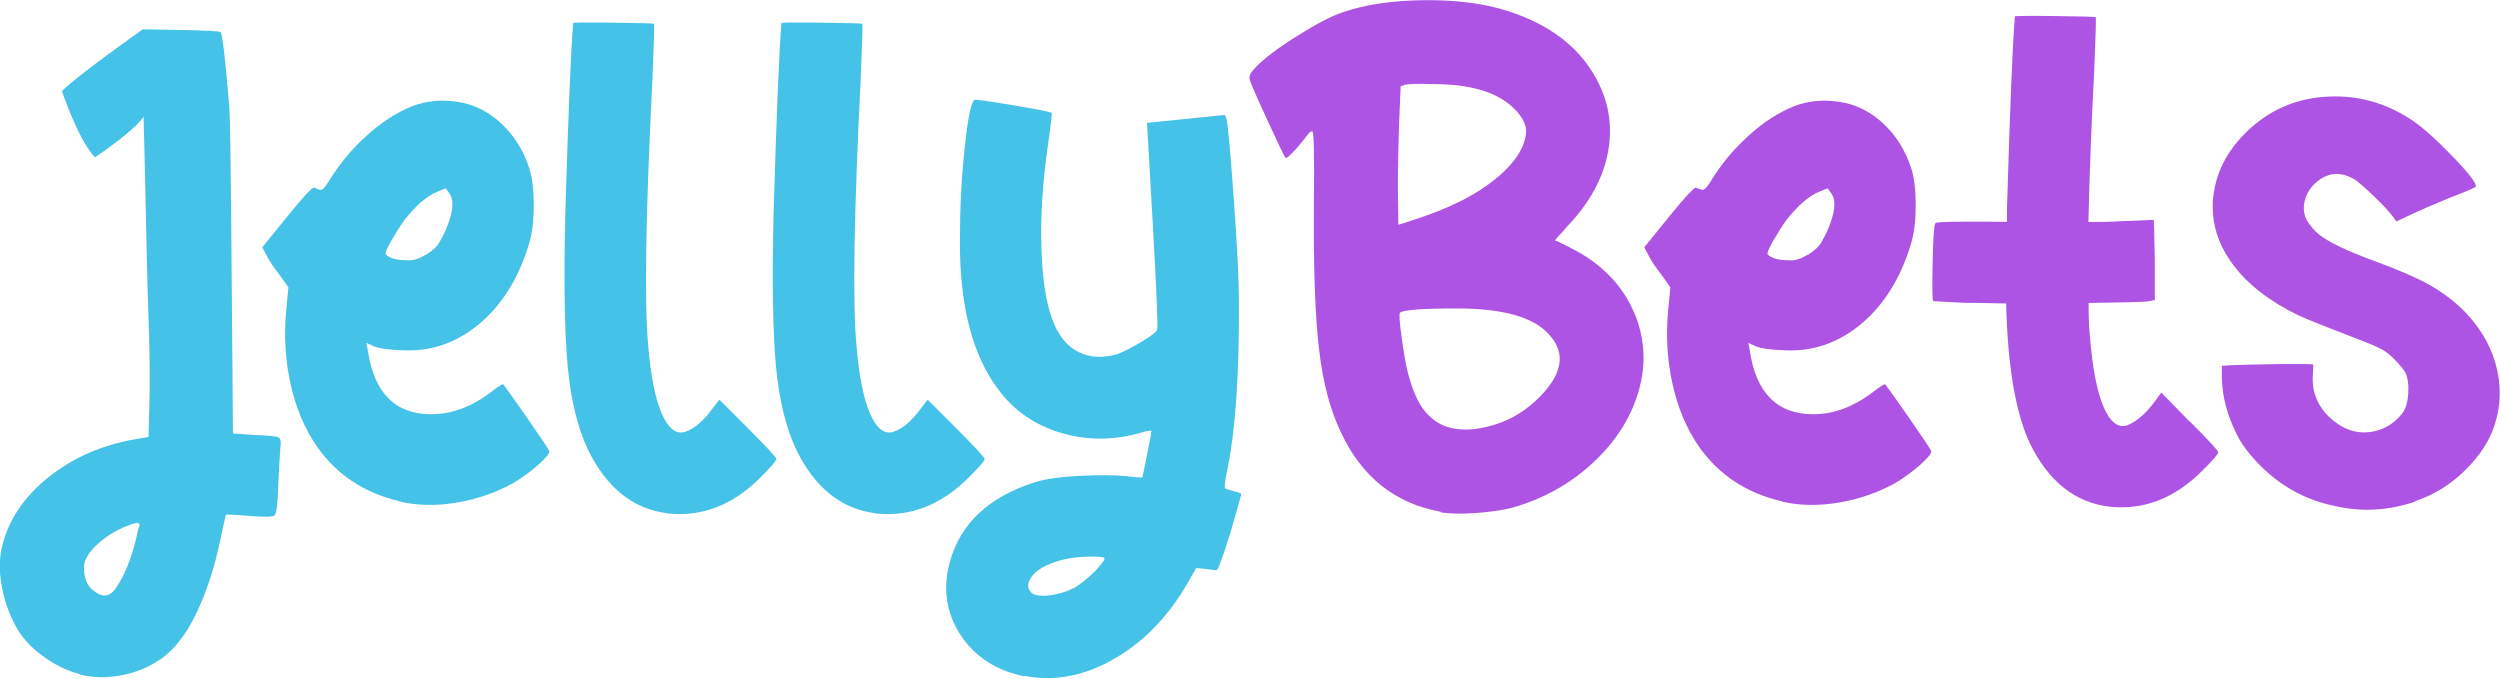 <?xml version="1.0" encoding="UTF-8"?><svg id="b" xmlns="http://www.w3.org/2000/svg" viewBox="0 0 151 40.99"><g id="c"><path d="M4.85,40.73c-.79-.21-1.56-.58-2.29-1.12-.73-.54-1.28-1.15-1.63-1.83-.41-.76-.69-1.58-.84-2.46s-.13-1.66.04-2.33c.38-1.58,1.31-2.97,2.79-4.16,1.48-1.19,3.25-1.96,5.3-2.31l.75-.13.04-1.45c.06-1.73.04-3.94-.07-6.64-.1-2.7-.24-12.9-.42-14.6-.09-.85-.1-1.38-.04-1.58l.13-.35,2.29.04c1.55.03,2.36.07,2.42.13.12.12.29,1.63.53,4.53.09,1.11.15,11.34.18,14.69l.04,5.02,1.23.09c.88.03,1.39.08,1.52.15.13.07.17.29.11.64-.03.41-.07,1.2-.13,2.38-.03,1.03-.1,1.59-.22,1.69-.12.1-.66.11-1.63.02-.85-.06-1.28-.08-1.3-.07-.02.02-.12.51-.33,1.47-.35,1.7-.84,3.19-1.45,4.47s-1.32,2.19-2.11,2.75c-.7.5-1.5.84-2.4,1.01-.9.18-1.74.16-2.53-.04ZM6.92,35.63c.56-.76,1-1.82,1.32-3.17.06-.32.12-.56.18-.7.03-.12-.03-.18-.18-.18-.15.03-.4.12-.75.26-.67.29-1.25.68-1.72,1.14s-.7.9-.7,1.28c0,.65.19,1.12.57,1.41.5.41.92.4,1.28-.04Z" fill="#45c2e7" stroke-width="0"/><path d="M24.19,30.29c-2.17-.5-3.86-1.61-5.06-3.34-.73-1.06-1.26-2.31-1.58-3.76-.32-1.45-.41-2.94-.26-4.47l.13-1.36-.53-.75c-.38-.5-.65-.89-.79-1.19l-.26-.48,1.5-1.85c.5-.62.88-1.06,1.14-1.34.26-.28.42-.42.48-.42.15.06.26.1.35.13.12.06.29-.1.53-.48.64-1.06,1.42-1.99,2.31-2.79.89-.81,1.81-1.4,2.75-1.78.85-.32,1.76-.41,2.73-.26,1,.15,1.88.59,2.66,1.32.78.73,1.34,1.64,1.69,2.73.18.59.26,1.32.26,2.2s-.09,1.63-.26,2.24c-.62,2.11-1.63,3.75-3.04,4.93-1.41,1.17-2.99,1.7-4.75,1.58-.73-.03-1.26-.1-1.58-.22l-.48-.22.09.48c.38,2.55,1.66,3.83,3.83,3.83,1.26,0,2.49-.47,3.7-1.41.38-.29.59-.42.64-.4.04.03.52.7,1.43,2,.91,1.31,1.36,1.99,1.36,2.05,0,.15-.24.43-.7.84-.47.41-.95.76-1.45,1.06-1.06.59-2.19.98-3.41,1.19-1.22.21-2.35.19-3.41-.04ZM25.71,15.4c.4-.25.67-.49.81-.73.35-.59.59-1.17.73-1.74.13-.57.09-.99-.11-1.25l-.22-.31-.53.22c-.62.26-1.26.82-1.94,1.67-.29.41-.57.85-.84,1.32-.26.47-.37.73-.31.79.24.24.67.35,1.32.35.32.03.68-.08,1.08-.33Z" fill="#45c2e7" stroke-width="0"/><path d="M40.3,31c-2.08-.26-3.68-1.55-4.8-3.87-.62-1.32-1.02-2.98-1.21-4.99-.19-2.01-.24-5.04-.15-9.09.18-6.1.34-9.99.48-11.66,0-.03.81-.04,2.42-.02,1.61.02,2.43.04,2.46.07.03.06,0,1.14-.09,3.26-.41,8.16-.5,13.54-.26,16.15.15,1.82.42,3.19.81,4.11.4.92.87,1.3,1.43,1.12.53-.18,1.06-.62,1.58-1.32l.48-.62,1.72,1.72c1.14,1.14,1.72,1.77,1.72,1.87s-.32.48-.97,1.12c-1.67,1.67-3.55,2.39-5.63,2.16Z" fill="#45c2e7" stroke-width="0"/><path d="M52.88,31c-2.08-.26-3.68-1.55-4.8-3.87-.62-1.32-1.02-2.98-1.21-4.99-.19-2.01-.24-5.04-.15-9.09.18-6.1.34-9.99.48-11.66,0-.03.81-.04,2.42-.02,1.61.02,2.43.04,2.46.07.03.06,0,1.14-.09,3.26-.41,8.16-.5,13.54-.26,16.15.15,1.82.42,3.19.81,4.11.4.92.87,1.3,1.43,1.12.53-.18,1.06-.62,1.58-1.32l.48-.62,1.72,1.72c1.14,1.14,1.72,1.77,1.72,1.87s-.32.48-.97,1.12c-1.67,1.67-3.55,2.39-5.63,2.16Z" fill="#45c2e7" stroke-width="0"/><path d="M61.86,40.85c-1.7-.35-2.99-1.19-3.85-2.51-.86-1.32-1.08-2.79-.64-4.4.64-2.32,2.35-3.92,5.1-4.8.65-.21,1.57-.34,2.77-.4,1.2-.06,2.13-.05,2.77.02s.98.1.99.07c.01-.03.11-.49.29-1.39.18-.89.26-1.37.26-1.43h-.11s-.12.02-.22.04c-.1.03-.21.06-.33.09-1.64.47-3.25.47-4.82,0-1.57-.47-2.82-1.33-3.76-2.6-1.58-2.08-2.36-5.1-2.33-9.06,0-1.91.09-3.76.29-5.57.19-1.8.39-2.76.59-2.88.09-.03.87.08,2.35.33,1.48.25,2.25.4,2.31.46.03.03-.04.66-.22,1.89-.32,2.26-.46,4.35-.4,6.27.06,1.92.29,3.4.7,4.42.35.91.87,1.53,1.56,1.87.69.34,1.47.37,2.35.11.38-.15.86-.39,1.43-.73.57-.34.89-.58.95-.73.06-.15-.03-2.26-.26-6.34l-.35-6.16,4.71-.48.09.26c.09.32.23,1.93.44,4.82.21,2.89.31,4.94.31,6.14.03,4.43-.21,7.83-.7,10.21-.15.7-.19,1.08-.13,1.12.06.04.23.1.53.18.29.07.44.13.44.18s-.22.83-.66,2.35c-.18.56-.31.97-.4,1.23-.09.26-.17.48-.24.66-.07.18-.12.28-.15.31-.03.03-.07.04-.13.04-.18-.03-.41-.06-.7-.09l-.44-.04-.48.84c-1.17,2.05-2.66,3.6-4.47,4.64-1.8,1.04-3.62,1.39-5.43,1.03ZM64.85,35.53c.41-.24.85-.59,1.32-1.06.41-.44.59-.7.53-.77-.06-.07-.46-.1-1.19-.07-.76.03-1.45.17-2.07.42-.62.25-1.03.56-1.23.95-.12.21-.14.4-.07.57.07.18.2.29.37.35.29.09.67.09,1.14,0,.47-.09.87-.22,1.19-.4Z" fill="#45c2e7" stroke-width="0"/><path d="M87.02,30.91c-2.76-.5-4.77-2.1-6.03-4.8-.65-1.35-1.09-3.02-1.32-5.02-.24-1.99-.34-4.94-.31-8.84.03-2.85,0-4.28-.09-4.31-.09-.03-.24.1-.44.4-.21.26-.4.49-.57.68-.18.19-.32.33-.42.42-.1.09-.17.12-.2.09-.06-.06-.42-.82-1.1-2.29s-1.03-2.29-1.06-2.46c-.06-.18.06-.41.35-.7.5-.53,1.33-1.16,2.49-1.89,1.16-.73,2.09-1.22,2.79-1.45,1.35-.47,3.01-.71,4.97-.73,1.96-.01,3.65.21,5.06.68,2.08.68,3.65,1.73,4.71,3.17,1.11,1.53,1.56,3.16,1.34,4.91-.22,1.75-1.08,3.4-2.57,4.95-.12.15-.24.28-.35.4-.12.12-.24.25-.35.4.03,0,.31.13.84.4,2.11,1.03,3.5,2.55,4.18,4.58.41,1.29.44,2.6.09,3.92-.44,1.67-1.36,3.17-2.77,4.49-1.41,1.32-3.07,2.24-4.97,2.77-.62.15-1.35.25-2.2.31-.85.06-1.54.04-2.07-.04ZM85.57,13.22c1.79-.59,3.23-1.28,4.31-2.07,1.41-1.03,2.17-2.05,2.29-3.08.06-.5-.21-1.03-.79-1.58-1-.94-2.6-1.41-4.8-1.41-.94-.03-1.51-.01-1.72.04l-.26.09-.09,2.11c-.03.82-.05,1.72-.07,2.71-.02.98,0,2.16.02,3.54.06,0,.42-.12,1.1-.35ZM89.88,25.76c1.08-.26,2.04-.78,2.86-1.54,1.64-1.52,1.91-2.87.79-4.05-.94-1.03-2.79-1.54-5.54-1.54-2.11,0-3.26.09-3.43.26-.06.06-.03.53.09,1.41s.23,1.57.35,2.07c.29,1.17.66,2.01,1.1,2.51.41.47.87.78,1.36.92.73.21,1.54.19,2.42-.04Z" fill="#ae54e4" stroke-width="0"/><path d="M107.66,30.29c-2.17-.5-3.86-1.61-5.06-3.34-.73-1.06-1.26-2.31-1.58-3.76-.32-1.45-.41-2.94-.26-4.47l.13-1.36-.53-.75c-.38-.5-.65-.89-.79-1.19l-.26-.48,1.5-1.85c.5-.62.88-1.06,1.14-1.34.26-.28.42-.42.48-.42.15.06.26.1.35.13.12.06.29-.1.53-.48.64-1.06,1.42-1.99,2.31-2.79.89-.81,1.81-1.4,2.75-1.78.85-.32,1.76-.41,2.73-.26,1,.15,1.88.59,2.66,1.32.78.73,1.34,1.64,1.69,2.73.18.59.26,1.32.26,2.2s-.09,1.63-.26,2.24c-.62,2.11-1.63,3.75-3.04,4.93-1.41,1.17-2.99,1.7-4.75,1.58-.73-.03-1.26-.1-1.58-.22l-.48-.22.09.48c.38,2.55,1.66,3.83,3.83,3.83,1.26,0,2.49-.47,3.7-1.41.38-.29.59-.42.64-.4.04.03.52.7,1.43,2,.91,1.31,1.36,1.99,1.36,2.05,0,.15-.24.43-.7.84-.47.41-.95.76-1.45,1.06-1.06.59-2.19.98-3.41,1.19-1.22.21-2.35.19-3.41-.04ZM109.18,15.4c.4-.25.67-.49.81-.73.35-.59.59-1.17.73-1.74.13-.57.09-.99-.11-1.25l-.22-.31-.53.22c-.62.26-1.26.82-1.94,1.67-.29.41-.57.85-.84,1.32-.26.47-.37.73-.31.79.24.24.67.35,1.32.35.32.03.68-.08,1.08-.33Z" fill="#ae54e4" stroke-width="0"/><path d="M132.26,25.45c1.14,1.14,1.72,1.77,1.72,1.87s-.32.48-.97,1.12c-1.67,1.67-3.55,2.39-5.63,2.16-2.08-.26-3.68-1.55-4.8-3.87-.85-1.85-1.32-4.65-1.41-8.4-1.2-.03-2.04-.04-2.51-.04-1.2-.06-1.83-.09-1.89-.11-.06-.01-.07-.78-.04-2.31.03-1.52.09-2.32.18-2.4s1.53-.1,4.31-.07v-.75c.18-6.1.34-9.99.48-11.66,0-.03.81-.04,2.42-.02,1.61.02,2.43.04,2.46.07.03.06,0,1.14-.09,3.26-.18,3.4-.29,6.44-.35,9.11.76,0,1.35-.01,1.76-.04,1.44-.06,2.16-.09,2.18-.09s.04.81.07,2.42v2.42l-.44.09c-.26.03-1.45.06-3.56.09,0,.88.03,1.58.09,2.11.15,1.85.42,3.23.81,4.16.4.92.87,1.3,1.43,1.12.53-.21,1.06-.65,1.58-1.32l.48-.66,1.72,1.76Z" fill="#ae54e4" stroke-width="0"/><path d="M145.9,30.29c-1.64.56-3.29.65-4.93.26-1.7-.35-3.18-1.16-4.44-2.42-.67-.67-1.16-1.32-1.45-1.94-.56-1.11-.85-2.23-.88-3.34v-.75l.53-.04c.64-.03,1.63-.05,2.95-.07,1.32-.01,1.99,0,2.02.02.03.06.03.25,0,.57-.09,1.09.29,2,1.12,2.73.84.73,1.75.97,2.75.7.62-.18,1.13-.53,1.54-1.06.21-.29.32-.7.35-1.21.03-.51-.03-.93-.18-1.25-.15-.23-.37-.51-.68-.81-.31-.31-.59-.52-.86-.64-.21-.12-.92-.41-2.16-.88-1.23-.47-2.14-.84-2.73-1.1-1.76-.85-3.09-1.88-3.98-3.08-.89-1.2-1.3-2.49-1.21-3.87.12-1.58.81-2.98,2.09-4.2,1.28-1.22,2.78-1.9,4.51-2.05,1.99-.18,3.83.31,5.5,1.45.64.44,1.45,1.17,2.42,2.18.97,1.01,1.42,1.61,1.36,1.78-.03.06-.57.29-1.63.7-1,.41-1.78.75-2.33,1.01l-.84.4-.18-.26c-.21-.29-.61-.73-1.21-1.3-.6-.57-1-.92-1.21-1.03-.7-.38-1.35-.38-1.94,0-.5.32-.82.74-.97,1.25-.15.51-.09.98.18,1.39.18.26.38.5.62.7.56.47,1.72,1.03,3.48,1.67,1.44.53,2.55,1.02,3.34,1.47.79.46,1.5,1.01,2.11,1.65.97,1.03,1.59,2.17,1.87,3.43.28,1.26.18,2.49-.29,3.7-.38.91-.99,1.75-1.83,2.53-.84.78-1.78,1.34-2.84,1.69Z" fill="#ae54e4" stroke-width="0"/><path d="M8.64,1.76s-3.9,2.74-4.9,3.74c0,0,1,3,2,4,0,0,3-2,3.06-2.75l-.16-4.99Z" fill="#45c2e7" stroke-width="0"/></g></svg>